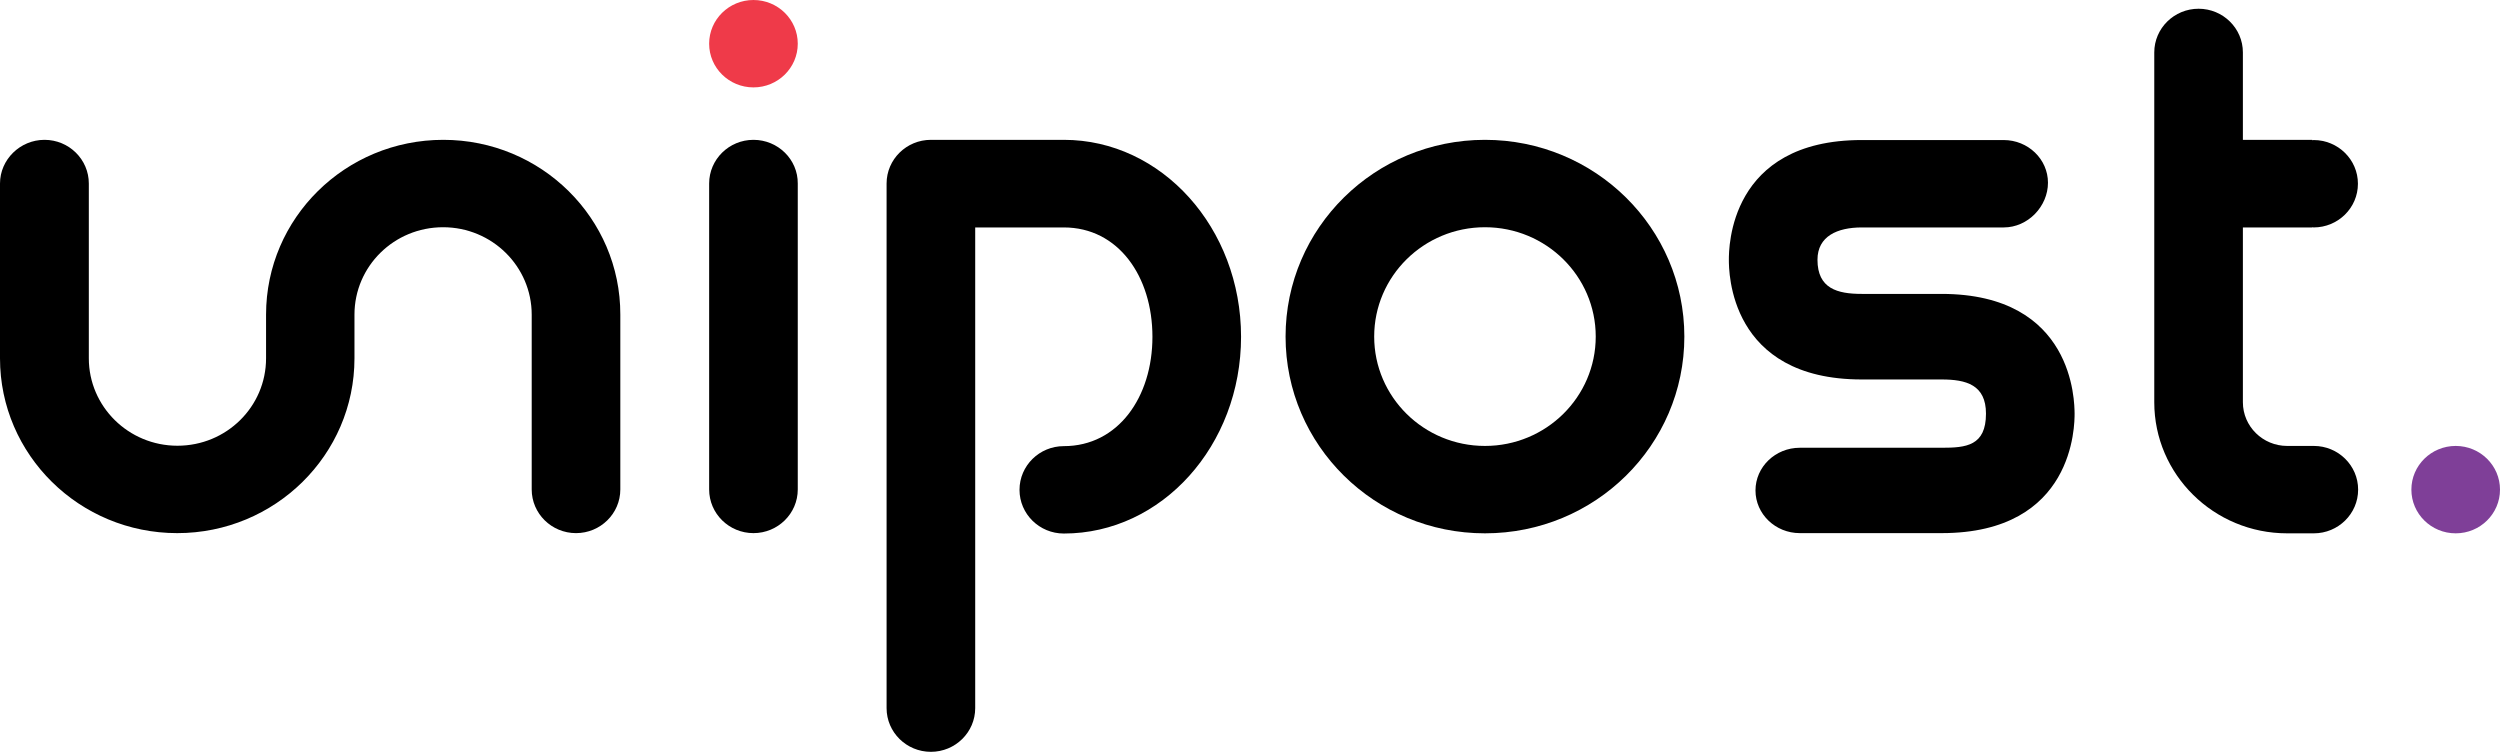 <?xml version="1.0" encoding="utf-8"?>
<!-- Generator: Adobe Illustrator 24.1.3, SVG Export Plug-In . SVG Version: 6.00 Build 0)  -->
<svg version="1.1" id="Layer_1" xmlns="http://www.w3.org/2000/svg" xmlns:xlink="http://www.w3.org/1999/xlink" x="0px" y="0px"
	 viewBox="0 0 123 37" style="enable-background:new 0 0 123 37;" xml:space="preserve">
<style type="text/css">
	.st0{fill:#EF3A49;}
	.st1{fill:#7F3F98;}
</style>
<g>
	<path d="M21.81,6.88c-4.82,0-8.72,3.85-8.72,8.6v2.15c0,2.38-1.95,4.3-4.36,4.3s-4.36-1.93-4.36-4.3v-8.6
		c0-1.19-0.98-2.15-2.18-2.15S0,7.85,0,9.03v8.6c0,4.75,3.91,8.6,8.72,8.6s8.72-3.85,8.72-8.6v-2.15c0-2.38,1.95-4.3,4.36-4.3
		s4.36,1.93,4.36,4.3v8.6c0,1.19,0.98,2.15,2.18,2.15c1.2,0,2.18-0.96,2.18-2.15v-8.6C30.53,10.74,26.63,6.88,21.81,6.88z"/>
	<g>
		<path d="M37.07,6.88c-1.2,0-2.18,0.96-2.18,2.15v6.45v8.6c0,1.19,0.98,2.15,2.18,2.15c1.2,0,2.18-0.96,2.18-2.15v-8.6V9.03
			C39.26,7.85,38.28,6.88,37.07,6.88z"/>
		<ellipse class="st0" cx="37.07" cy="2.15" rx="2.18" ry="2.15"/>
	</g>
	<path d="M73.06,6.88c-5.42,0-9.81,4.33-9.81,9.68c0,5.35,4.39,9.68,9.81,9.68s9.81-4.33,9.81-9.68
		C82.87,11.22,78.48,6.88,73.06,6.88z M73.06,21.94c-3.01,0-5.45-2.41-5.45-5.38s2.44-5.38,5.45-5.38s5.45,2.41,5.45,5.38
		S76.07,21.94,73.06,21.94z"/>
	<path d="M95.52,14.46H91.6c-1.2,0-2.18-0.26-2.18-1.68c0-1.16,0.98-1.59,2.18-1.59h6.98c1.2,0,2.18-1.04,2.18-2.2
		s-0.98-2.1-2.18-2.1H91.6c-6.54,0-6.54,5.33-6.54,5.89c0,0.56,0,5.89,6.54,5.89h3.93c1.2,0,2.18,0.26,2.18,1.68
		c0,1.59-0.98,1.68-2.18,1.68h-6.98c-1.2,0-2.18,0.94-2.18,2.1s0.98,2.1,2.18,2.1h6.98c6.54,0,6.54-5.33,6.54-5.89
		C102.06,19.79,102.06,14.46,95.52,14.46z"/>
	<path d="M113.84,21.94h-1.31c-1.2,0-2.18-0.96-2.18-2.15v-8.6h3.41v-0.01c0.03,0,0.05,0.01,0.07,0.01c1.2,0,2.18-0.96,2.18-2.15
		s-0.98-2.15-2.18-2.15c-0.03,0-0.05,0.01-0.07,0.01V6.88h-3.41v-4.3c0-1.19-0.98-2.15-2.18-2.15s-2.18,0.96-2.18,2.15v17.21
		c0,3.56,2.93,6.45,6.54,6.45h1.31c1.2,0,2.18-0.96,2.18-2.15S115.04,21.94,113.84,21.94z"/>
	<g>
		<path d="M52.34,6.88H45.8c-1.2,0-2.18,0.96-2.18,2.15v6.45v19.36c0,1.19,0.98,2.15,2.18,2.15s2.18-0.96,2.18-2.15V15.49v-4.3h4.36
			c2.68,0,4.36,2.41,4.36,5.38s-1.69,5.38-4.36,5.38c-1.2,0-2.18,0.96-2.18,2.15s0.98,2.15,2.18,2.15c4.82,0,8.72-4.33,8.72-9.68
			C61.06,11.22,57.16,6.88,52.34,6.88z"/>
	</g>
	<ellipse class="st1" cx="120.82" cy="24.09" rx="2.18" ry="2.15"/>
</g>
</svg>
